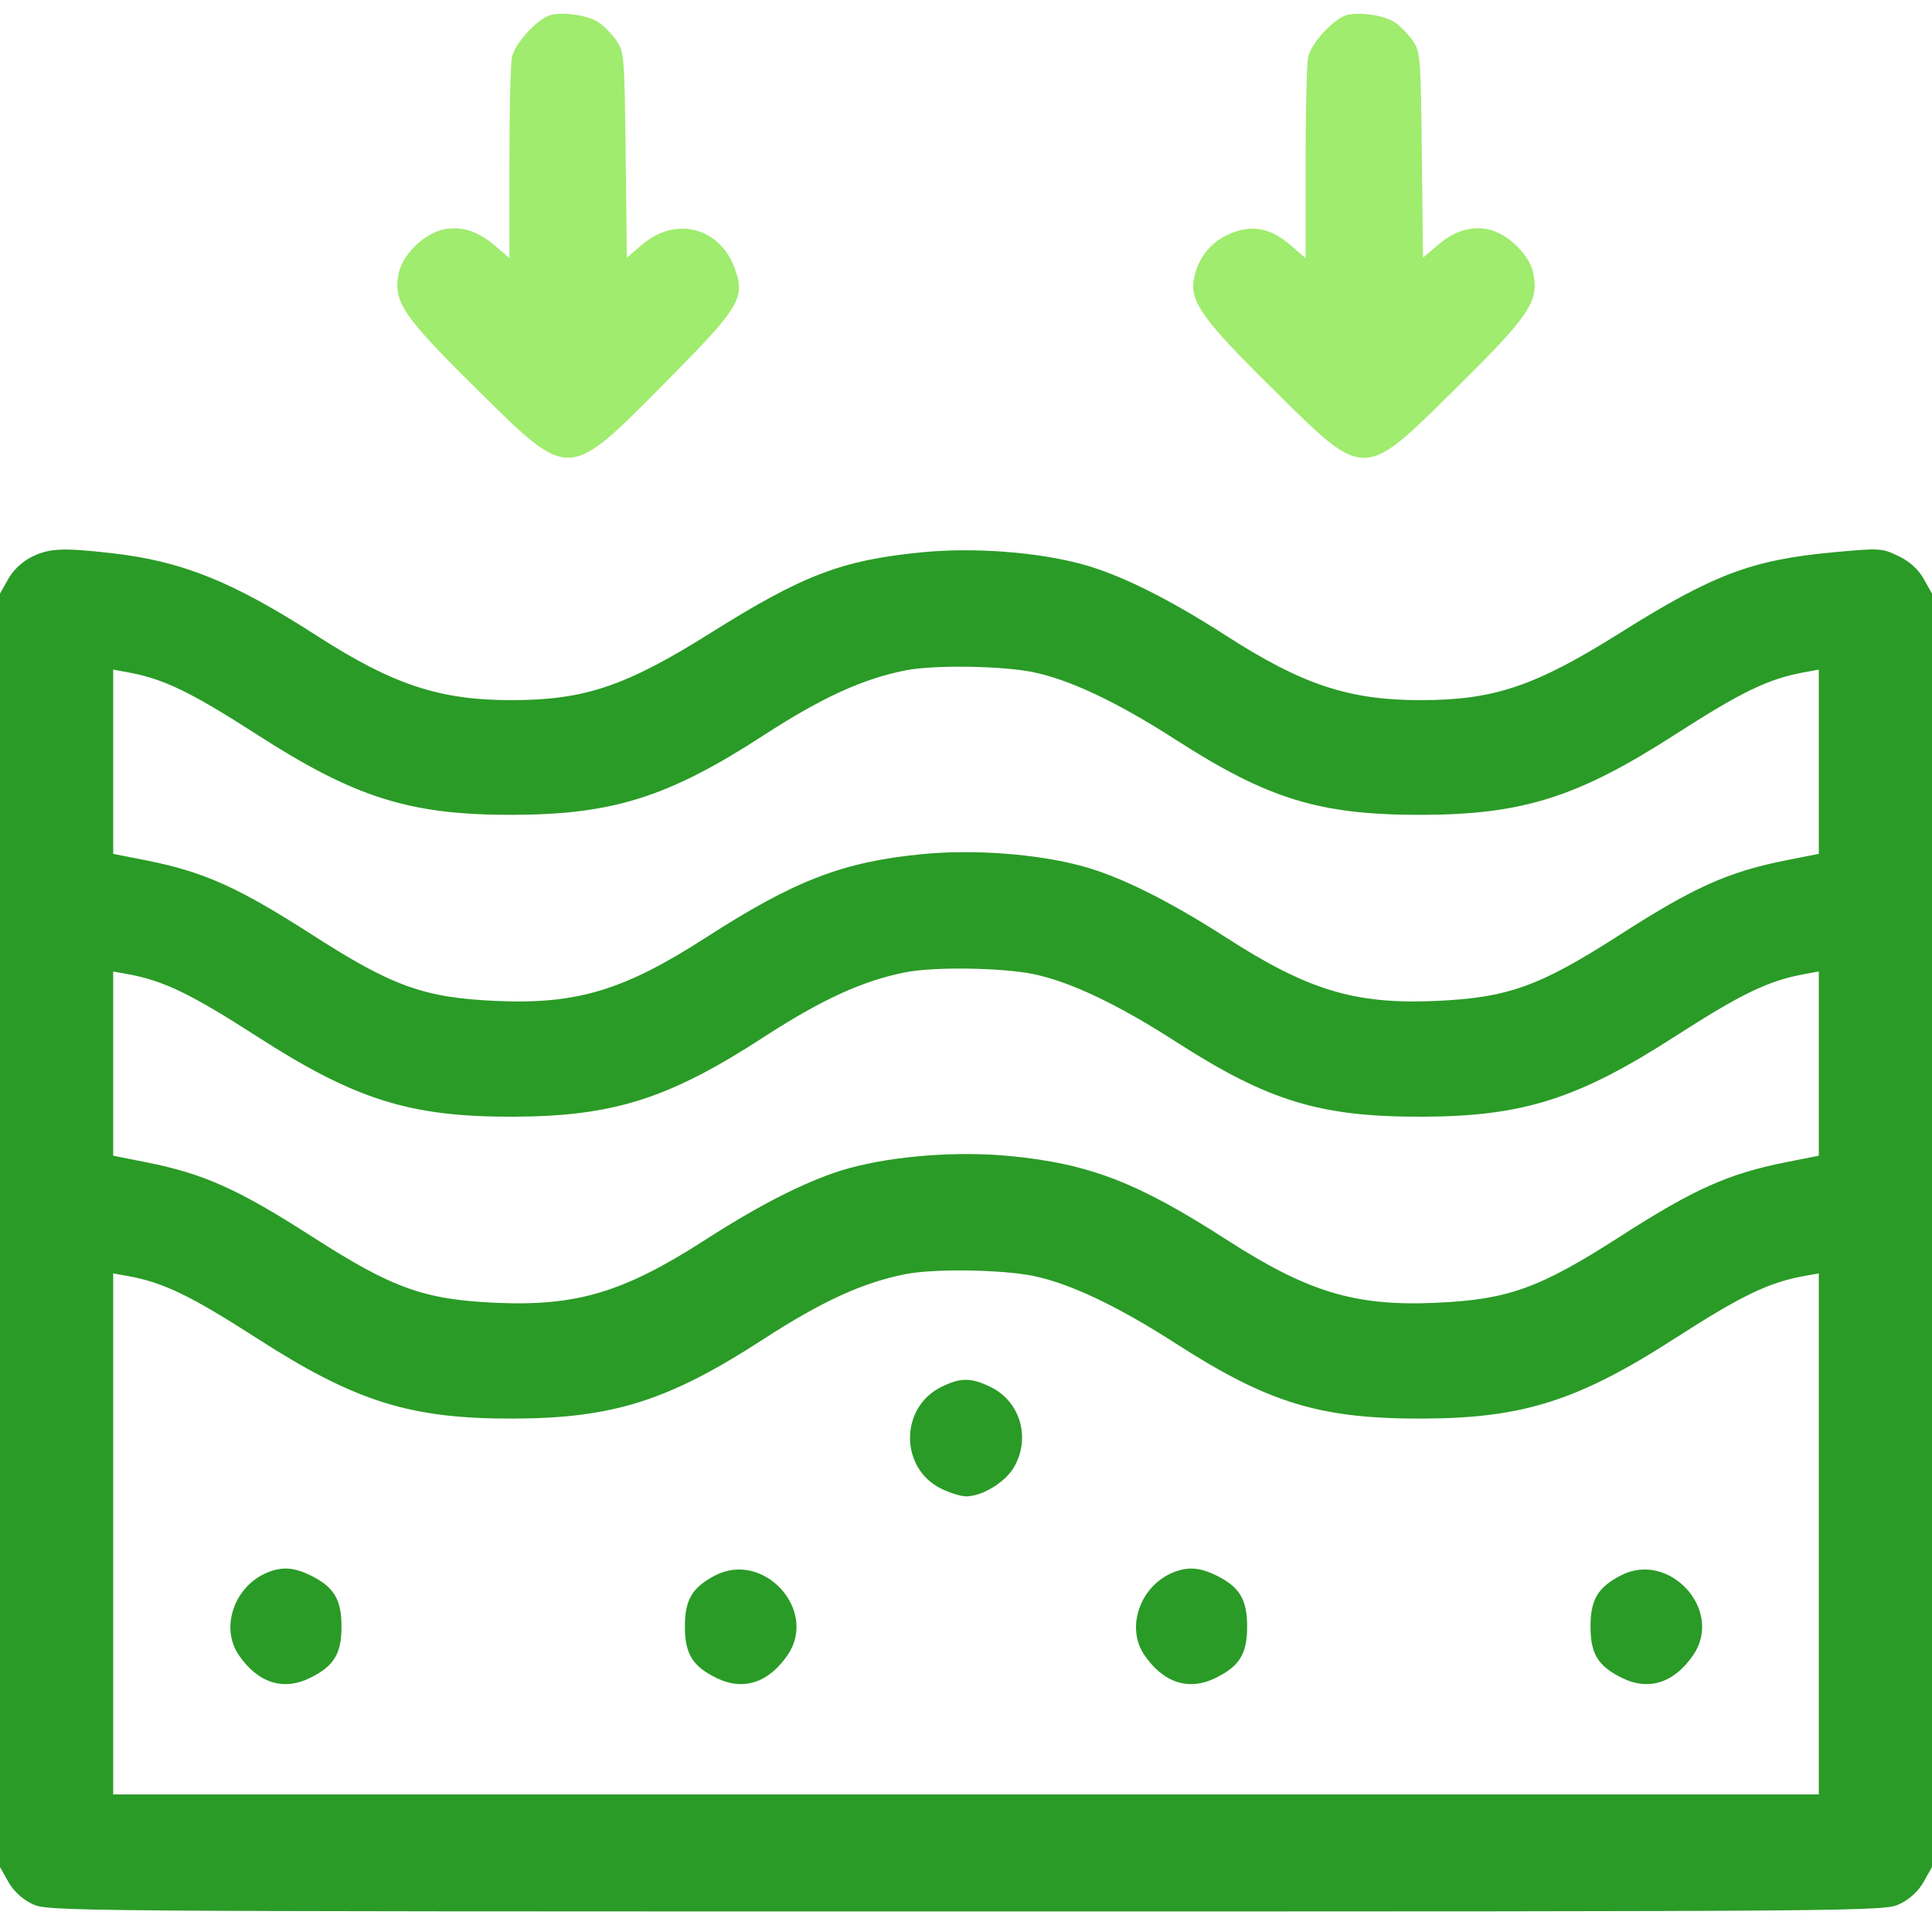 <?xml version="1.0" encoding="UTF-8"?>
<svg xmlns="http://www.w3.org/2000/svg" width="58" height="58" viewBox="0 0 58 58" fill="none">
  <path fill-rule="evenodd" clip-rule="evenodd" d="M0.954 16.717C0.667 16.859 0.4 17.111 0.246 17.384L0 17.822V36.935V56.049L0.247 56.489C0.405 56.77 0.665 57.012 0.963 57.156C1.427 57.381 1.662 57.383 29 57.383C56.338 57.383 56.573 57.381 57.037 57.156C57.335 57.012 57.595 56.77 57.753 56.489L58 56.049V36.935V17.822L57.753 17.381C57.588 17.088 57.335 16.859 56.994 16.694C56.501 16.455 56.431 16.451 55.061 16.578C52.592 16.805 51.441 17.239 48.631 19.003C46.088 20.601 44.845 21.019 42.65 21.019C40.496 21.019 39.095 20.555 36.816 19.088C35.092 17.978 33.642 17.256 32.512 16.945C31.15 16.571 29.234 16.427 27.669 16.581C25.269 16.817 24.103 17.262 21.331 19.003C18.787 20.601 17.544 21.019 15.35 21.019C13.196 21.019 11.794 20.555 9.516 19.088C6.972 17.451 5.466 16.845 3.342 16.605C1.881 16.44 1.475 16.459 0.954 16.717ZM31.015 20.178C32.113 20.403 33.542 21.079 35.282 22.198C38.084 24 39.629 24.471 42.707 24.462C45.718 24.452 47.37 23.928 50.273 22.06C52.289 20.763 53.094 20.375 54.177 20.18L54.602 20.103V22.868V25.633L53.611 25.829C51.882 26.173 50.853 26.634 48.632 28.061C46.217 29.613 45.272 29.953 43.103 30.049C40.678 30.156 39.269 29.73 36.816 28.151C35.092 27.041 33.642 26.319 32.512 26.008C31.15 25.634 29.234 25.489 27.669 25.643C25.287 25.878 23.852 26.433 21.184 28.151C18.731 29.73 17.322 30.156 14.896 30.049C12.728 29.953 11.783 29.613 9.368 28.061C7.147 26.634 6.118 26.173 4.389 25.829L3.398 25.633V22.868V20.103L3.823 20.18C4.906 20.375 5.711 20.763 7.727 22.06C10.676 23.957 12.319 24.471 15.406 24.462C18.409 24.452 20.073 23.924 22.918 22.078C24.674 20.939 25.904 20.377 27.196 20.123C28.041 19.957 30.078 19.987 31.015 20.178ZM31.015 29.241C32.113 29.465 33.542 30.142 35.282 31.261C38.084 33.063 39.629 33.534 42.707 33.524C45.718 33.515 47.37 32.99 50.273 31.122C52.289 29.825 53.094 29.438 54.177 29.242L54.602 29.165V31.93V34.695L53.611 34.892C51.882 35.236 50.853 35.697 48.632 37.124C46.217 38.676 45.272 39.016 43.103 39.111C40.678 39.218 39.269 38.793 36.816 37.213C34.148 35.495 32.713 34.94 30.331 34.706C28.766 34.552 26.85 34.696 25.488 35.071C24.358 35.381 22.908 36.103 21.184 37.213C18.731 38.793 17.322 39.218 14.896 39.111C12.728 39.016 11.783 38.676 9.368 37.124C7.147 35.697 6.118 35.236 4.389 34.892L3.398 34.695V31.93V29.165L3.823 29.242C4.906 29.438 5.711 29.825 7.727 31.122C10.676 33.02 12.319 33.534 15.406 33.524C18.409 33.515 20.073 32.987 22.918 31.141C24.674 30.001 25.904 29.439 27.196 29.186C28.041 29.02 30.078 29.049 31.015 29.241ZM31.015 38.303C32.113 38.528 33.542 39.204 35.282 40.323C38.084 42.125 39.629 42.596 42.707 42.587C45.718 42.577 47.37 42.053 50.273 40.185C52.289 38.888 53.094 38.5 54.177 38.304L54.602 38.228V46.05V53.871H29H3.398V46.05V38.228L3.823 38.304C4.906 38.5 5.711 38.888 7.727 40.185C10.676 42.082 12.319 42.596 15.406 42.587C18.409 42.577 20.073 42.049 22.918 40.203C24.674 39.064 25.904 38.502 27.196 38.248C28.041 38.082 30.078 38.112 31.015 38.303ZM28.255 41.639C27.004 42.258 27.009 44.088 28.264 44.695C28.521 44.82 28.852 44.922 29 44.922C29.493 44.922 30.191 44.492 30.452 44.028C30.946 43.149 30.622 42.065 29.736 41.637C29.146 41.351 28.835 41.352 28.255 41.639ZM8.043 47.201C7.043 47.6 6.6 48.85 7.165 49.681C7.739 50.524 8.504 50.77 9.31 50.371C10.027 50.017 10.252 49.648 10.252 48.83C10.252 48.02 10.027 47.644 9.338 47.302C8.837 47.054 8.482 47.026 8.043 47.201ZM21.467 47.297C20.78 47.654 20.561 48.026 20.561 48.83C20.561 49.648 20.785 50.017 21.502 50.371C22.308 50.77 23.074 50.524 23.648 49.681C24.563 48.335 22.922 46.541 21.467 47.297ZM35.231 47.201C34.23 47.6 33.788 48.85 34.352 49.681C34.926 50.524 35.691 50.77 36.498 50.371C37.215 50.017 37.44 49.648 37.44 48.83C37.44 48.02 37.215 47.644 36.526 47.302C36.025 47.054 35.669 47.026 35.231 47.201ZM48.654 47.297C47.968 47.654 47.748 48.026 47.748 48.83C47.748 49.648 47.973 50.017 48.69 50.371C49.496 50.77 50.261 50.524 50.835 49.681C51.751 48.335 50.11 46.541 48.654 47.297Z" fill="#2A9B27"></path>
  <path d="M15.367 1.723C15.453 1.293 16.169 0.525 16.558 0.443C16.97 0.357 17.66 0.467 17.966 0.668C18.119 0.768 18.358 1.009 18.496 1.203C18.739 1.544 18.749 1.663 18.783 4.646L18.818 7.736L19.272 7.348C20.27 6.493 21.579 6.809 22.04 8.015C22.394 8.943 22.243 9.195 19.955 11.501C17.016 14.462 17.123 14.459 14.288 11.657C12.128 9.522 11.819 9.075 11.954 8.277C12.008 7.964 12.165 7.686 12.455 7.396C13.165 6.686 14.034 6.671 14.833 7.354L15.293 7.748V4.921C15.293 3.367 15.326 1.927 15.367 1.723Z" fill="#A0EC6E"></path>
  <path d="M39.27 1.723C39.355 1.293 40.071 0.525 40.461 0.443C40.873 0.357 41.562 0.467 41.868 0.668C42.021 0.768 42.26 1.009 42.398 1.203C42.642 1.544 42.652 1.663 42.685 4.646L42.72 7.736L43.172 7.35C43.967 6.67 44.834 6.686 45.543 7.394C45.835 7.686 45.992 7.963 46.046 8.277C46.181 9.076 45.873 9.522 43.712 11.654C40.887 14.442 41.008 14.442 38.191 11.657C36.102 9.593 35.715 9.051 35.843 8.37C35.959 7.758 36.334 7.278 36.884 7.034C37.566 6.732 38.12 6.827 38.731 7.351L39.195 7.748V4.921C39.195 3.367 39.229 1.927 39.27 1.723Z" fill="#A0EC6E"></path>
</svg>
